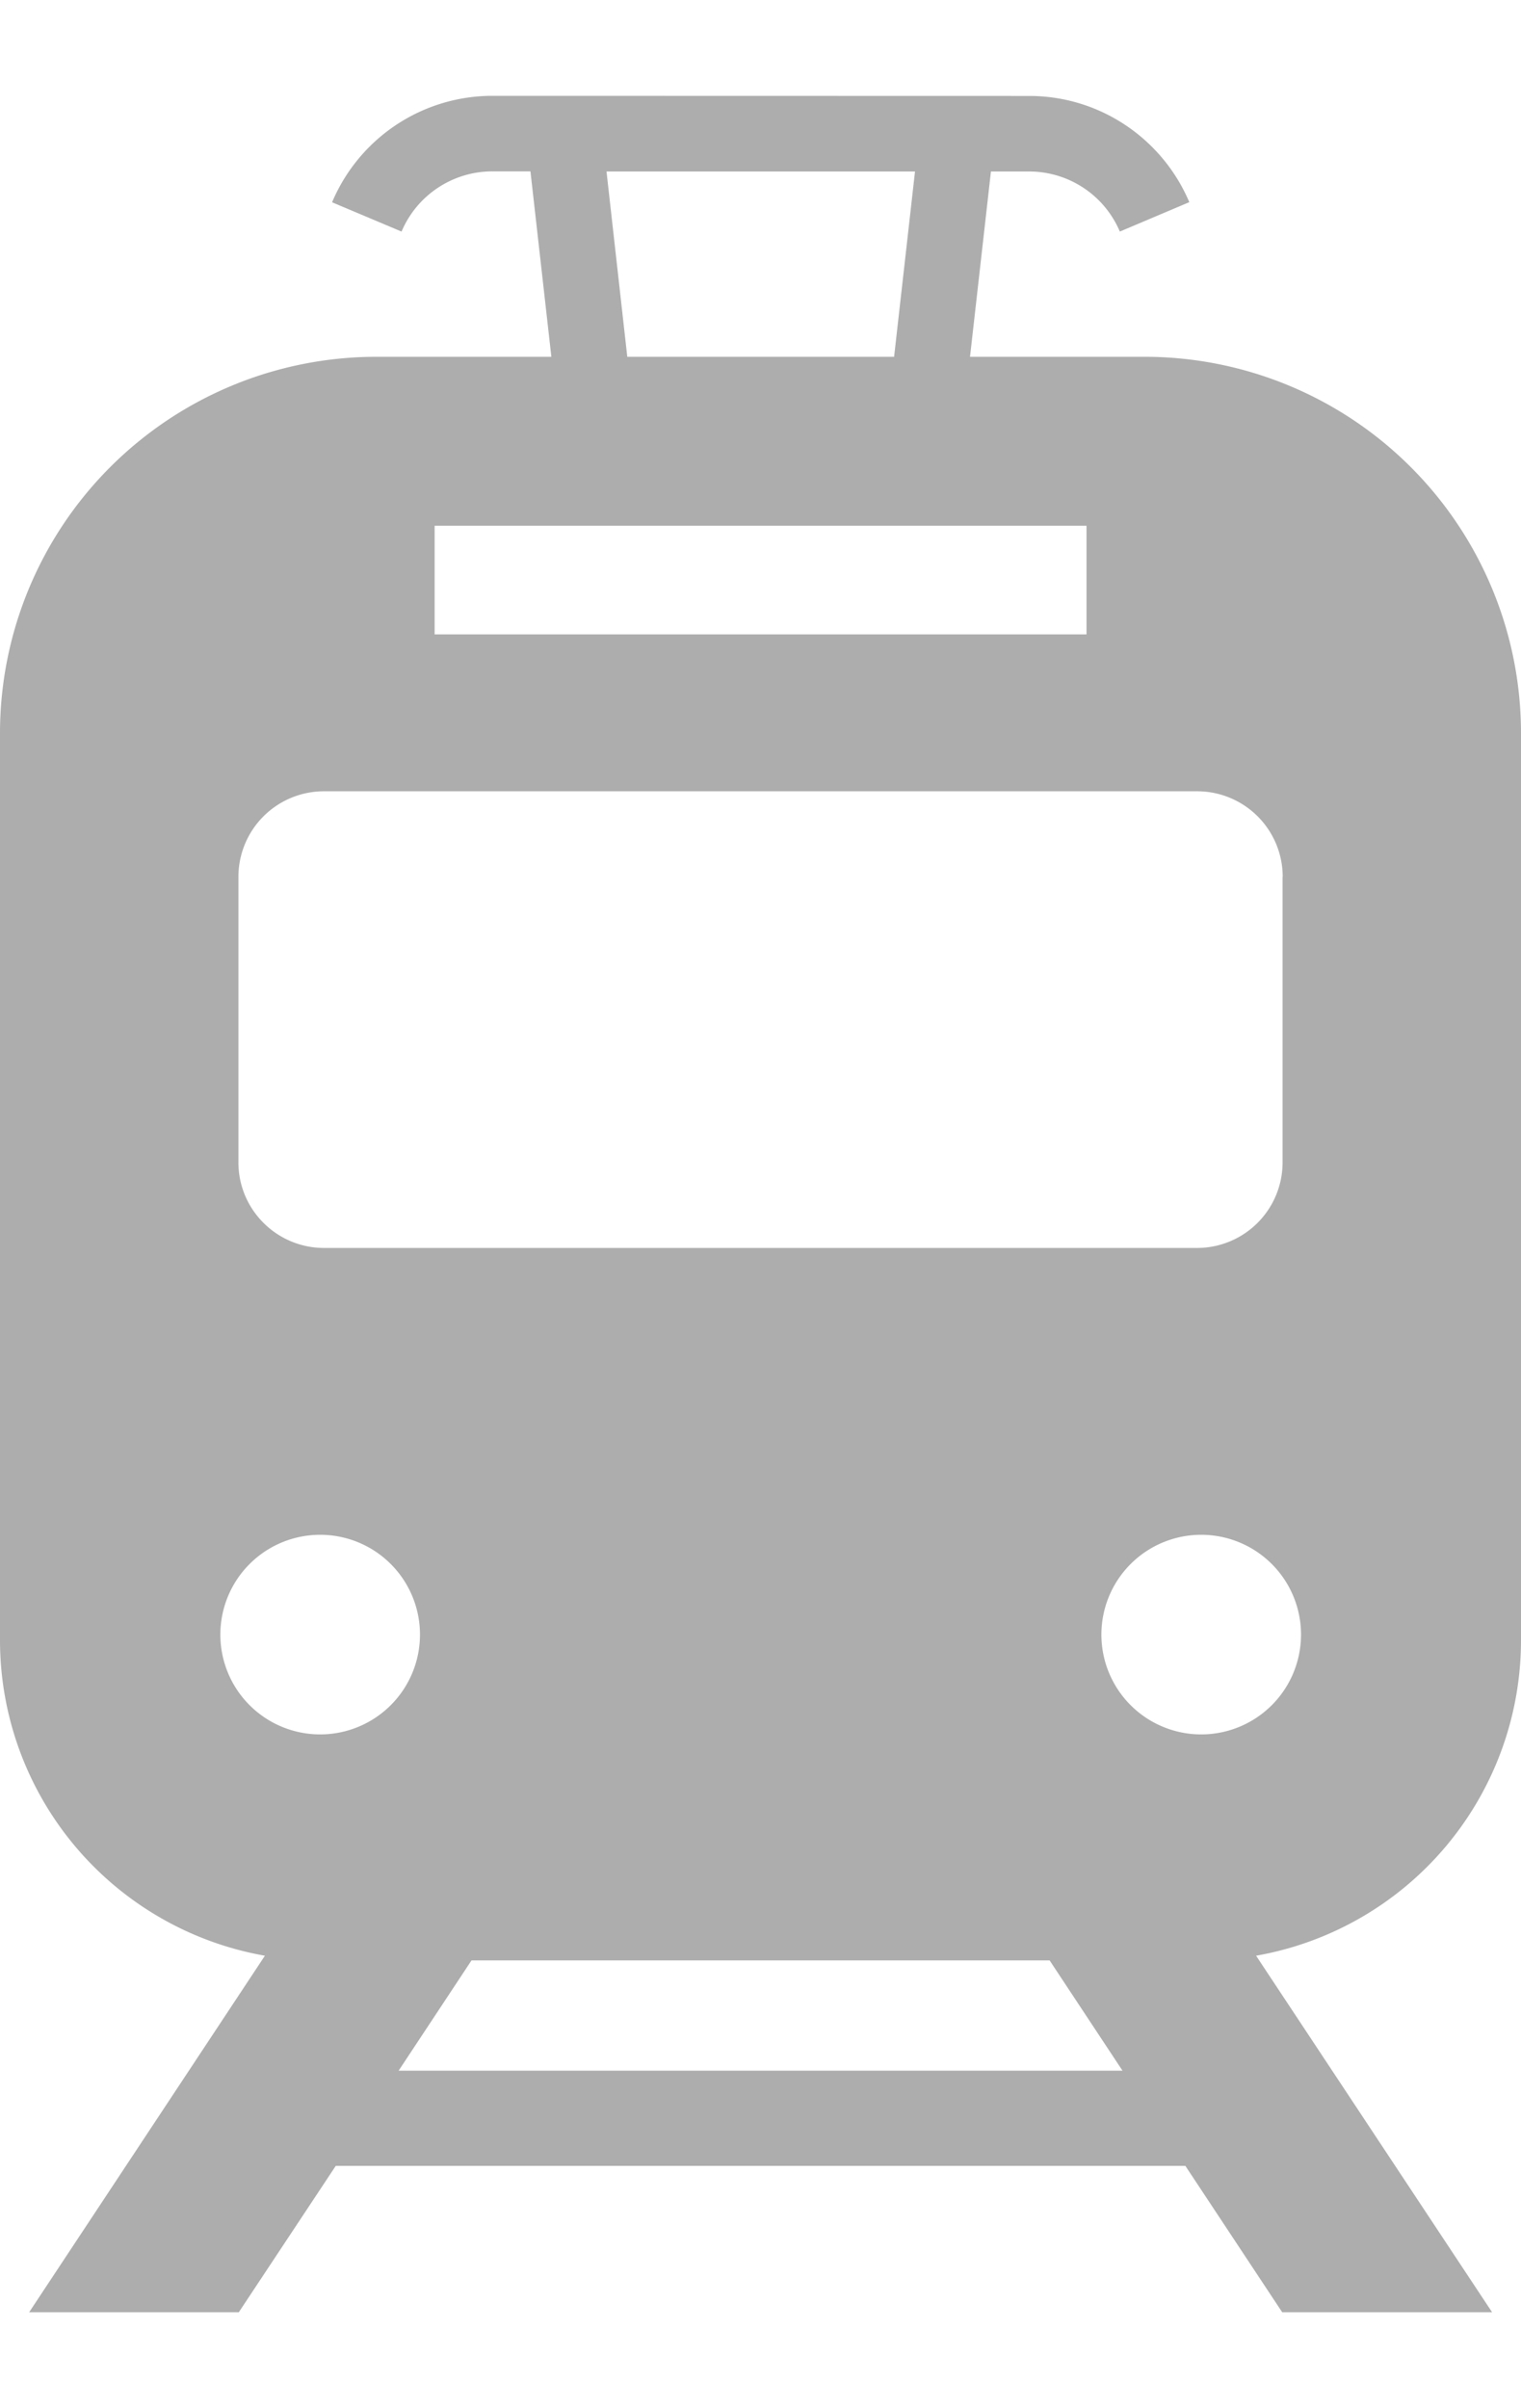 <svg viewBox="0 0 12 19" fill="none" xmlns="http://www.w3.org/2000/svg"><path d="M0 12.944v-7.16a2.97 2.97 0 0 1 2.97-2.969h1.38l-.165-1.463h-.3a.778.778 0 0 0-.717.475l-.548-.231a1.373 1.373 0 0 1 1.264-.84l4.235.001c.568 0 1.056.346 1.264.838l-.548.232a.777.777 0 0 0-.716-.474h-.301l-.165 1.462h1.379A2.97 2.97 0 0 1 12 5.785v7.16a2.527 2.527 0 0 1-2.09 2.485l1.862 2.813h-1.656l-.764-1.155H2.649l-.765 1.155H.23l1.86-2.813A2.528 2.528 0 0 1 0 12.944ZM4.785 1.352l.164 1.463h2.105l.165-1.462H4.784Zm3.788 2.796H3.429v.857h5.143v-.857Zm1.547 2.77a.675.675 0 0 0-.675-.675H2.557a.675.675 0 0 0-.676.675v2.253c0 .373.303.675.676.675h6.887a.675.675 0 0 0 .675-.675V6.918Zm-.643 6.766a.787.787 0 1 0 0-1.575.787.787 0 0 0 0 1.575Zm-.621 2.653-.575-.87H3.72l-.575.87h5.709Zm-6.33-2.653a.787.787 0 1 0 0-1.575.787.787 0 0 0 0 1.575Z" fill="#ADADAD"/></svg>